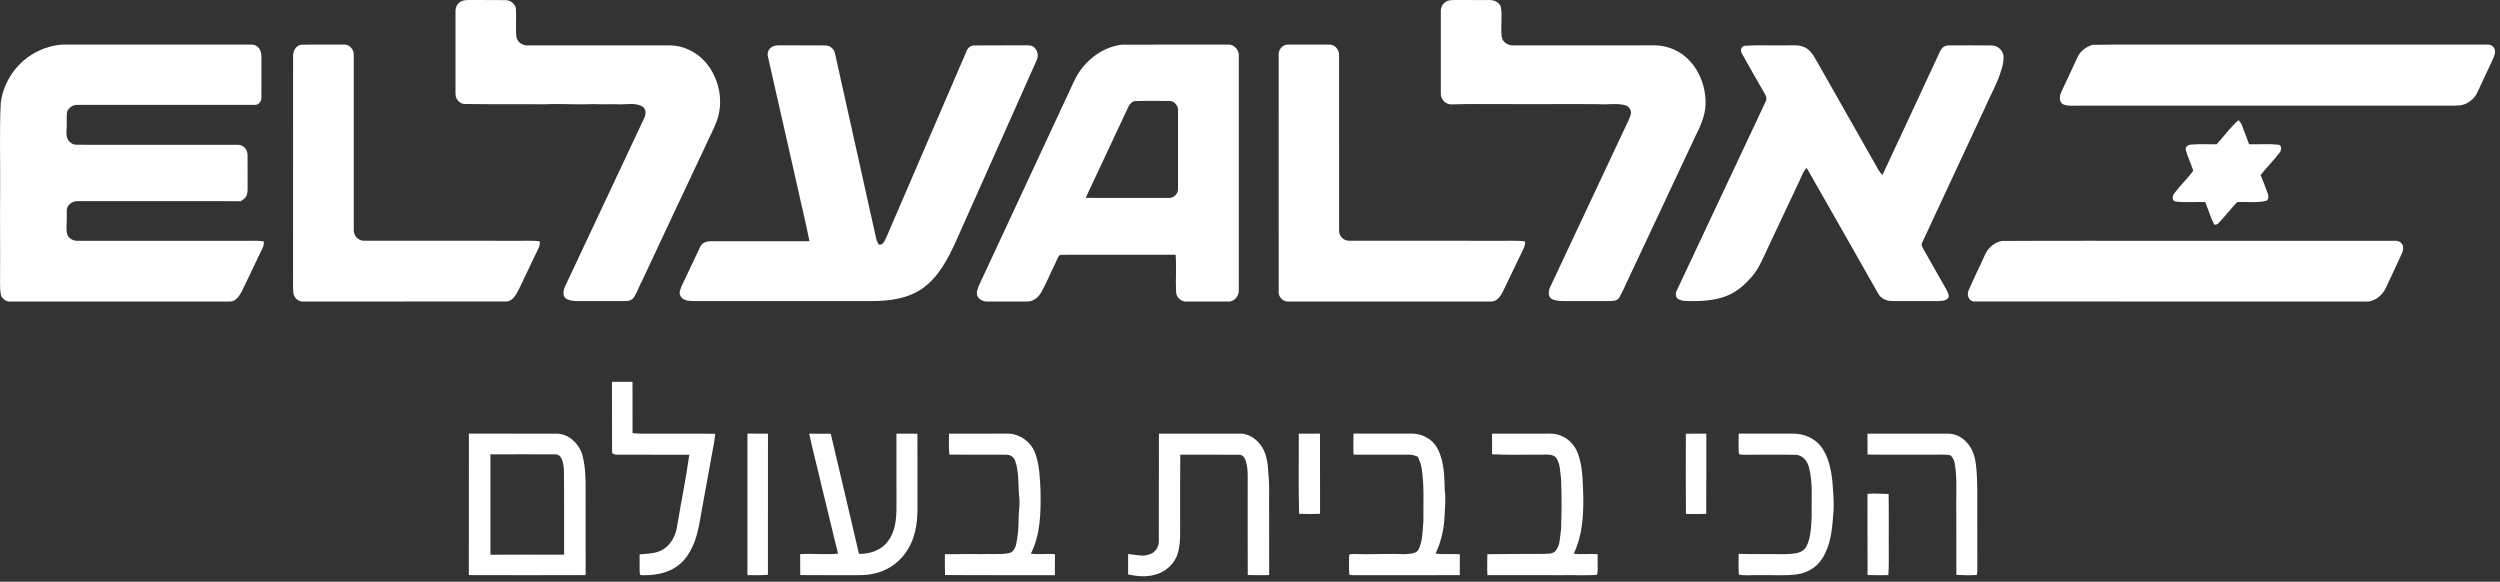 <?xml version="1.0" encoding="UTF-8"?> <svg xmlns="http://www.w3.org/2000/svg" width="159" height="37" viewBox="0 0 159 37" fill="none"><rect x="0" y="0" width="159" height="37" fill="#333333" stroke="none"/><g id="Group 442"><path id="path6" d="M29.341 0.081C29.572 -0.025 29.832 0.005 30.078 0.001C30.768 0.012 31.458 -0.008 32.148 0.008C32.464 0.012 32.781 0.244 32.813 0.571C32.853 1.157 32.783 1.748 32.842 2.332C32.894 2.697 33.257 2.918 33.609 2.886C36.623 2.888 39.638 2.886 42.652 2.887C43.505 2.905 44.32 3.325 44.879 3.96C45.712 4.939 46.029 6.352 45.626 7.581C45.415 8.195 45.094 8.764 44.833 9.356C43.503 12.185 42.167 15.009 40.844 17.84C40.659 18.18 40.54 18.553 40.337 18.882C40.216 19.089 39.969 19.16 39.742 19.148C38.721 19.145 37.699 19.145 36.677 19.148C36.407 19.141 36.099 19.109 35.904 18.9C35.774 18.676 35.853 18.395 35.957 18.174C37.626 14.63 39.29 11.082 40.959 7.537C41.096 7.289 41.12 6.912 40.832 6.76C40.407 6.53 39.9 6.642 39.439 6.637C38.85 6.61 38.261 6.652 37.673 6.62C36.675 6.667 35.676 6.583 34.677 6.633C32.968 6.614 31.258 6.642 29.549 6.612C29.291 6.61 29.078 6.399 28.996 6.168C28.95 5.941 28.973 5.708 28.97 5.479C28.973 3.892 28.971 2.306 28.97 0.719C28.962 0.462 29.099 0.187 29.341 0.081Z" fill="white"></path><path id="path8" d="M92.004 0.085C92.208 -0.014 92.44 0.003 92.661 0C93.351 0.008 94.042 -0.002 94.733 0.003C95.022 -0.003 95.349 0.137 95.451 0.428C95.571 1.057 95.424 1.7 95.51 2.332C95.547 2.692 95.927 2.903 96.263 2.887C99.254 2.885 102.245 2.889 105.237 2.885C105.871 2.888 106.504 3.096 107.016 3.469C108.012 4.202 108.527 5.484 108.47 6.7C108.437 7.411 108.125 8.056 107.818 8.684C106.418 11.678 105.001 14.664 103.602 17.659C103.383 18.081 103.227 18.535 102.977 18.94C102.854 19.13 102.601 19.141 102.399 19.147C101.426 19.146 100.452 19.144 99.479 19.148C99.206 19.146 98.917 19.139 98.673 19.003C98.444 18.847 98.48 18.522 98.572 18.297C100.188 14.854 101.812 11.415 103.425 7.97C103.529 7.732 103.667 7.504 103.723 7.247C103.777 6.99 103.582 6.742 103.337 6.686C102.778 6.547 102.199 6.676 101.633 6.624C99.562 6.607 97.49 6.636 95.42 6.618C94.396 6.624 93.373 6.601 92.351 6.639C91.968 6.673 91.613 6.32 91.636 5.94C91.637 4.2 91.637 2.461 91.636 0.721C91.626 0.463 91.768 0.198 92.004 0.085Z" fill="white"></path><path id="path10" d="M78.162 2.833C78.139 2.833 78.115 2.833 78.09 2.836C75.84 2.842 73.59 2.83 71.341 2.842C70.023 3.007 68.883 3.946 68.326 5.131C66.301 9.476 64.278 13.823 62.254 18.169C62.172 18.388 62.056 18.643 62.185 18.866C62.309 19.087 62.576 19.186 62.82 19.177C63.667 19.175 64.514 19.178 65.361 19.176C65.728 19.172 66.038 18.912 66.213 18.605C66.537 18.058 66.759 17.461 67.047 16.896C67.172 16.669 67.231 16.394 67.417 16.208C67.958 16.191 68.499 16.209 69.04 16.201C70.95 16.203 72.861 16.202 74.77 16.201C74.834 16.974 74.758 17.749 74.798 18.522C74.78 18.878 75.118 19.216 75.477 19.177C76.348 19.176 77.218 19.175 78.089 19.178C78.487 19.22 78.822 18.819 78.787 18.436V3.559C78.813 3.205 78.519 2.846 78.162 2.833ZM73.29 6.416C73.638 6.417 73.986 6.42 74.333 6.419C74.654 6.392 74.942 6.7 74.921 7.015C74.924 8.676 74.924 10.338 74.921 12C74.944 12.319 74.644 12.604 74.331 12.589C72.57 12.588 70.809 12.595 69.049 12.585C69.956 10.637 70.878 8.696 71.786 6.748C71.879 6.58 72.039 6.416 72.247 6.427C72.594 6.417 72.942 6.415 73.29 6.416Z" fill="white"></path><path id="path12" d="M1.867 3.571C2.479 3.161 3.194 2.889 3.931 2.838C7.867 2.836 11.804 2.84 15.74 2.836C15.933 2.842 16.145 2.802 16.312 2.926C16.559 3.068 16.633 3.371 16.628 3.636C16.625 4.481 16.632 5.326 16.625 6.171C16.642 6.416 16.467 6.691 16.198 6.67C12.442 6.669 8.686 6.67 4.929 6.669C4.643 6.652 4.363 6.843 4.265 7.11C4.217 7.484 4.268 7.863 4.233 8.239C4.217 8.511 4.21 8.839 4.441 9.03C4.563 9.164 4.747 9.211 4.923 9.207C8.325 9.208 11.727 9.204 15.129 9.209C15.472 9.198 15.749 9.512 15.743 9.846C15.754 10.514 15.741 11.181 15.748 11.848C15.746 12.074 15.768 12.322 15.638 12.521C15.566 12.649 15.423 12.712 15.307 12.795C11.871 12.786 8.434 12.794 4.997 12.791C4.751 12.781 4.489 12.871 4.346 13.081C4.195 13.274 4.259 13.534 4.245 13.761C4.268 14.148 4.169 14.544 4.282 14.923C4.387 15.172 4.655 15.321 4.92 15.314C8.551 15.314 12.181 15.314 15.812 15.314C16.133 15.316 16.457 15.295 16.775 15.354C16.816 15.628 16.653 15.861 16.545 16.097C16.156 16.907 15.77 17.717 15.382 18.527C15.222 18.827 14.978 19.207 14.589 19.177C9.936 19.176 5.283 19.177 0.629 19.177C0.384 19.188 0.162 19.007 0.066 18.791C-0.003 18.5 0.009 18.198 0.003 17.901C0.02 15.933 -0.011 13.966 0.009 11.997C0.027 10.182 -0.044 8.366 0.048 6.552C0.19 5.358 0.878 4.251 1.867 3.571Z" fill="white"></path><path id="path14" d="M18.641 3.567C18.625 3.238 18.833 2.877 19.182 2.84C20.08 2.832 20.977 2.84 21.875 2.836C22.221 2.81 22.511 3.146 22.499 3.481C22.499 7.189 22.499 10.898 22.499 14.607C22.471 14.979 22.789 15.333 23.169 15.312C26.546 15.316 29.924 15.313 33.301 15.313C33.645 15.318 33.993 15.291 34.335 15.356C34.335 15.488 34.336 15.626 34.268 15.745C33.857 16.607 33.441 17.466 33.034 18.33C32.862 18.67 32.658 19.123 32.233 19.175C27.908 19.179 23.583 19.176 19.258 19.176C18.943 19.189 18.671 18.903 18.656 18.596C18.616 18.162 18.65 17.725 18.637 17.29C18.639 16.931 18.639 16.573 18.637 16.214C18.641 11.999 18.634 7.783 18.641 3.567Z" fill="white"></path><path id="path16" d="M49.08 2.997C49.265 2.868 49.5 2.887 49.714 2.883C50.635 2.894 51.556 2.878 52.477 2.89C52.779 2.88 53.052 3.103 53.106 3.4C53.941 7.189 54.8 10.972 55.633 14.761C55.702 15.033 55.72 15.341 55.909 15.563C56.158 15.593 56.26 15.325 56.349 15.145C58.048 11.183 59.768 7.228 61.468 3.266C61.543 3.049 61.737 2.881 61.975 2.891C63.051 2.876 64.128 2.895 65.205 2.883C65.408 2.884 65.651 2.865 65.795 3.042C66.031 3.258 66.054 3.608 65.908 3.882C64.198 7.736 62.472 11.584 60.758 15.436C60.261 16.519 59.669 17.636 58.673 18.34C57.746 18.998 56.57 19.142 55.462 19.147C51.654 19.143 47.845 19.146 44.037 19.146C43.776 19.136 43.47 19.109 43.311 18.87C43.124 18.658 43.29 18.369 43.373 18.147C43.769 17.337 44.139 16.516 44.531 15.704C44.649 15.412 44.979 15.334 45.264 15.342C47.336 15.342 49.407 15.345 51.479 15.34C51.269 14.216 50.978 13.108 50.741 11.988C50.107 9.207 49.484 6.423 48.849 3.642C48.773 3.405 48.858 3.122 49.08 2.997Z" fill="white"></path><path id="path18" d="M81.324 3.563C81.261 3.209 81.55 2.824 81.918 2.836C82.789 2.836 83.659 2.838 84.529 2.836C84.876 2.81 85.167 3.148 85.165 3.48C85.166 7.214 85.164 10.947 85.166 14.681C85.157 15.032 85.481 15.33 85.829 15.312C88.948 15.316 92.067 15.312 95.186 15.313C95.787 15.333 96.394 15.269 96.992 15.356C97.027 15.628 96.866 15.86 96.761 16.097C96.366 16.909 95.983 17.725 95.589 18.537C95.432 18.834 95.194 19.204 94.81 19.177C90.513 19.176 86.216 19.177 81.919 19.177C81.582 19.187 81.284 18.857 81.325 18.522C81.325 13.536 81.326 8.549 81.324 3.563Z" fill="white"></path><path id="path20" d="M110.793 3.419C110.658 3.224 110.734 2.925 110.996 2.908C111.833 2.856 112.676 2.903 113.516 2.886C113.948 2.9 114.412 2.82 114.814 3.026C115.274 3.268 115.459 3.781 115.721 4.198C116.893 6.272 118.077 8.342 119.25 10.417C119.386 10.668 119.517 10.926 119.722 11.132C120.945 8.523 122.157 5.91 123.373 3.298C123.466 3.064 123.681 2.872 123.947 2.887C124.842 2.887 125.739 2.881 126.636 2.89C126.995 2.88 127.336 3.133 127.412 3.488C127.468 3.88 127.346 4.268 127.225 4.637C126.994 5.351 126.619 6.005 126.321 6.69C124.967 9.607 123.606 12.52 122.248 15.435C122.164 15.566 122.256 15.706 122.319 15.824C122.822 16.708 123.326 17.591 123.825 18.479C123.884 18.629 124.017 18.834 123.882 18.98C123.722 19.14 123.474 19.139 123.265 19.148C122.292 19.143 121.318 19.148 120.345 19.146C119.983 19.148 119.606 18.983 119.439 18.647C117.923 15.994 116.428 13.329 114.906 10.68C114.673 10.895 114.591 11.207 114.456 11.482C113.791 12.884 113.134 14.29 112.471 15.692C112.161 16.34 111.901 17.025 111.433 17.581C111.012 18.064 110.526 18.515 109.93 18.772C109.179 19.098 108.345 19.157 107.536 19.149C107.259 19.147 106.963 19.157 106.717 19.01C106.544 18.888 106.556 18.639 106.646 18.47C108.539 14.46 110.416 10.442 112.309 6.433C112.376 6.285 112.334 6.118 112.252 5.986C111.76 5.133 111.272 4.278 110.793 3.419Z" fill="white"></path><path id="path22" d="M133.076 2.852C134.838 2.818 136.605 2.848 138.368 2.838C144.99 2.838 151.612 2.838 158.233 2.838C158.437 2.824 158.641 2.98 158.673 3.185C158.716 3.423 158.6 3.647 158.505 3.857C158.183 4.527 157.88 5.206 157.56 5.876C157.413 6.198 157.14 6.45 156.822 6.599C156.469 6.754 156.074 6.717 155.7 6.72C147.929 6.72 140.158 6.72 132.387 6.72C132.008 6.701 131.614 6.776 131.248 6.651C130.947 6.523 130.977 6.128 131.087 5.876C131.442 5.123 131.788 4.365 132.143 3.611C132.322 3.234 132.687 2.979 133.076 2.852Z" fill="white"></path><path id="path26" d="M140.979 9.174C141.446 8.665 141.851 8.096 142.369 7.638C142.458 7.74 142.545 7.85 142.594 7.981C142.742 8.378 142.892 8.775 143.041 9.173C143.659 9.191 144.283 9.139 144.899 9.201C145.143 9.237 145.105 9.556 144.985 9.705C144.607 10.201 144.167 10.645 143.776 11.13C143.941 11.52 144.085 11.917 144.231 12.314C144.285 12.475 144.305 12.742 144.088 12.781C143.496 12.919 142.882 12.813 142.282 12.857C141.867 13.284 141.512 13.766 141.097 14.193C141.031 14.278 140.924 14.298 140.827 14.283C140.592 13.827 140.445 13.331 140.258 12.854C139.633 12.827 139.002 12.892 138.382 12.819C138.116 12.787 138.153 12.458 138.282 12.299C138.659 11.798 139.123 11.365 139.491 10.857C139.355 10.412 139.136 9.994 139.018 9.543C138.958 9.331 139.185 9.199 139.369 9.195C139.903 9.148 140.442 9.186 140.979 9.174Z" fill="white"></path><path id="path28" d="M127.346 15.325C131.12 15.299 134.896 15.322 138.671 15.314C143.223 15.315 147.776 15.312 152.329 15.315C152.58 15.29 152.856 15.489 152.836 15.758C152.856 15.957 152.752 16.132 152.675 16.305C152.362 16.97 152.053 17.637 151.744 18.303C151.511 18.807 150.984 19.237 150.405 19.178C142.126 19.173 133.847 19.181 125.568 19.174C125.205 19.174 125.064 18.735 125.21 18.449C125.456 17.873 125.737 17.312 125.997 16.743C126.177 16.392 126.287 15.986 126.586 15.711C126.796 15.515 127.057 15.358 127.346 15.325Z" fill="white"></path><path id="path30" d="M38.921 24.283C39.356 24.283 39.792 24.283 40.227 24.281C40.231 25.372 40.224 26.462 40.23 27.552C40.783 27.605 41.34 27.573 41.894 27.581C43.091 27.587 44.289 27.568 45.486 27.591C45.453 28.025 45.36 28.449 45.281 28.875C45.007 30.396 44.726 31.916 44.454 33.438C44.281 34.322 43.959 35.232 43.271 35.849C42.647 36.409 41.781 36.585 40.967 36.585C40.869 36.57 40.672 36.623 40.689 36.46C40.666 36.059 40.691 35.657 40.679 35.256C41.177 35.208 41.711 35.22 42.155 34.955C42.678 34.641 42.981 34.059 43.063 33.468C43.316 31.95 43.626 30.442 43.842 28.92C42.321 28.915 40.8 28.919 39.28 28.918C39.146 28.915 38.904 28.906 38.928 28.716C38.916 27.238 38.931 25.761 38.921 24.283Z" fill="white"></path><path id="path32" d="M29.822 27.578C29.814 30.578 29.825 33.577 29.818 36.576C32.294 36.584 34.771 36.585 37.247 36.576C37.242 34.801 37.247 33.026 37.245 31.252C37.256 30.508 37.239 29.754 37.061 29.028C36.88 28.262 36.188 27.564 35.367 27.58C33.518 27.58 31.67 27.582 29.822 27.578ZM33.244 28.893C33.928 28.893 34.613 28.893 35.297 28.895C35.761 28.882 35.815 29.457 35.863 29.8C35.892 31.625 35.867 33.451 35.877 35.278C34.315 35.273 32.752 35.273 31.191 35.28C31.188 33.152 31.188 31.023 31.191 28.895C31.875 28.895 32.56 28.894 33.244 28.893Z" fill="white"></path><path id="path34" d="M47.538 27.578C47.973 27.582 48.408 27.581 48.843 27.581C48.836 30.572 48.842 33.563 48.84 36.554C48.406 36.596 47.97 36.582 47.536 36.579C47.538 33.578 47.534 30.578 47.538 27.578Z" fill="white"></path><path id="path36" d="M51.467 27.583C51.923 27.579 52.379 27.579 52.836 27.585C53.434 30.133 54.04 32.678 54.632 35.227C55.31 35.24 56.025 35.011 56.447 34.453C56.911 33.877 57.002 33.114 57.016 32.399C57.014 30.793 57.015 29.188 57.014 27.582C57.459 27.579 57.903 27.575 58.347 27.587C58.357 28.909 58.348 30.231 58.351 31.554C58.35 32.386 58.392 33.243 58.128 34.047C57.864 35.002 57.181 35.846 56.271 36.254C55.712 36.519 55.083 36.589 54.471 36.582C53.28 36.575 52.089 36.59 50.898 36.575C50.888 36.13 50.892 35.687 50.891 35.242C51.693 35.188 52.499 35.3 53.3 35.209C52.918 33.697 52.572 32.177 52.195 30.664C51.961 29.635 51.68 28.617 51.467 27.583Z" fill="white"></path><path id="path38" d="M60.355 27.582C61.586 27.578 62.818 27.583 64.049 27.578C64.836 27.562 65.59 28.105 65.846 28.846C66.122 29.615 66.142 30.444 66.178 31.252C66.198 32.587 66.184 33.994 65.563 35.21C66.072 35.287 66.583 35.194 67.093 35.248C67.088 35.693 67.087 36.137 67.09 36.581C64.762 36.576 62.433 36.59 60.104 36.574C60.088 36.132 60.095 35.69 60.094 35.248C60.85 35.255 61.606 35.221 62.362 35.242C62.956 35.214 63.556 35.281 64.145 35.186C64.436 35.139 64.586 34.843 64.635 34.581C64.73 34.089 64.786 33.589 64.782 33.088C64.776 32.628 64.87 32.171 64.831 31.71C64.739 30.904 64.836 30.066 64.559 29.29C64.477 29.049 64.223 28.905 63.976 28.919C62.777 28.91 61.578 28.925 60.38 28.913C60.334 28.47 60.355 28.026 60.355 27.582Z" fill="white"></path><path id="path40" d="M73.708 27.583C75.427 27.578 77.145 27.583 78.864 27.58C79.475 27.568 80.002 27.989 80.304 28.492C80.577 28.978 80.641 29.547 80.666 30.096C80.757 30.911 80.7 31.732 80.716 32.551C80.717 33.891 80.713 35.233 80.719 36.574C80.265 36.584 79.811 36.588 79.358 36.571C79.346 34.694 79.357 32.818 79.353 30.942C79.347 30.382 79.402 29.803 79.212 29.266C79.153 29.08 78.995 28.902 78.784 28.922C77.544 28.909 76.305 28.922 75.065 28.917C75.048 30.332 75.063 31.748 75.058 33.163C75.052 33.844 75.105 34.544 74.902 35.205C74.697 35.886 74.092 36.412 73.404 36.564C72.861 36.714 72.292 36.644 71.749 36.536C71.749 36.102 71.748 35.669 71.749 35.236C72.207 35.266 72.679 35.431 73.125 35.249C73.488 35.14 73.714 34.765 73.702 34.395C73.708 32.125 73.697 29.854 73.708 27.583Z" fill="white"></path><path id="path42" d="M82.603 27.583C83.052 27.58 83.501 27.584 83.95 27.578C83.96 29.276 83.948 30.975 83.956 32.675C83.513 32.7 83.068 32.701 82.626 32.677C82.57 30.98 82.612 29.28 82.603 27.583Z" fill="white"></path><path id="path44" d="M86.084 27.578C87.229 27.583 88.374 27.582 89.519 27.579C89.95 27.554 90.401 27.607 90.769 27.852C91.23 28.096 91.503 28.577 91.644 29.064C91.859 29.743 91.866 30.464 91.885 31.17C91.974 31.799 91.884 32.431 91.859 33.062C91.806 33.803 91.621 34.532 91.303 35.205C91.813 35.288 92.331 35.201 92.845 35.255C92.838 35.697 92.839 36.139 92.841 36.58C90.708 36.583 88.576 36.578 86.443 36.583C86.233 36.578 86.017 36.606 85.814 36.546C85.788 36.159 85.791 35.77 85.805 35.382C85.783 35.19 86.02 35.254 86.138 35.232C87.187 35.28 88.236 35.194 89.285 35.246C89.589 35.22 89.973 35.256 90.191 35C90.494 34.441 90.465 33.78 90.528 33.164C90.513 32.017 90.599 30.861 90.406 29.723C90.367 29.486 90.27 29.265 90.175 29.047C89.986 28.977 89.791 28.908 89.587 28.916C88.42 28.916 87.253 28.92 86.087 28.915C86.058 28.469 86.086 28.024 86.084 27.578Z" fill="white"></path><path id="path46" d="M94.895 27.581C95.989 27.581 97.082 27.582 98.177 27.58C98.507 27.582 98.85 27.551 99.167 27.671C99.699 27.842 100.129 28.265 100.331 28.784C100.67 29.639 100.655 30.576 100.696 31.48C100.716 32.744 100.65 34.056 100.089 35.213C100.595 35.286 101.105 35.194 101.612 35.25C101.586 35.683 101.659 36.127 101.576 36.554C100.858 36.621 100.132 36.562 99.412 36.581C97.808 36.58 96.203 36.584 94.599 36.579C94.571 36.135 94.598 35.691 94.596 35.247C95.766 35.236 96.936 35.227 98.107 35.229C98.377 35.206 98.71 35.263 98.921 35.054C99.247 34.675 99.202 34.13 99.285 33.665C99.318 32.59 99.333 31.512 99.283 30.437C99.219 30.002 99.236 29.521 98.988 29.14C98.788 28.857 98.404 28.924 98.105 28.915C97.036 28.905 95.966 28.949 94.898 28.892C94.895 28.455 94.897 28.018 94.895 27.581Z" fill="white"></path><path id="path48" d="M107.22 27.584C107.653 27.579 108.087 27.581 108.522 27.581C108.515 29.282 108.532 30.983 108.514 32.684C108.084 32.695 107.655 32.693 107.226 32.689C107.208 30.987 107.22 29.285 107.22 27.584Z" fill="white"></path><path id="path50" d="M110.58 27.579C111.739 27.582 112.899 27.581 114.059 27.579C114.729 27.581 115.413 27.865 115.824 28.407C116.295 29.043 116.456 29.845 116.54 30.617C116.586 31.338 116.675 32.062 116.586 32.785C116.524 33.725 116.418 34.715 115.892 35.524C115.546 36.084 114.931 36.443 114.284 36.527C113.473 36.635 112.651 36.558 111.836 36.581C111.423 36.558 110.999 36.632 110.594 36.544C110.552 36.105 110.587 35.663 110.58 35.223C111.558 35.258 112.538 35.229 113.517 35.247C113.994 35.213 114.618 35.249 114.885 34.762C115.182 34.179 115.182 33.5 115.221 32.861C115.197 31.813 115.317 30.743 115.049 29.717C114.952 29.323 114.65 28.943 114.216 28.928C113.193 28.902 112.168 28.922 111.145 28.92C110.961 28.909 110.764 28.948 110.592 28.875C110.555 28.444 110.585 28.01 110.58 27.579Z" fill="white"></path><path id="path52" d="M118.77 27.582C120.472 27.579 122.174 27.584 123.877 27.58C124.332 27.573 124.776 27.791 125.076 28.129C125.465 28.528 125.624 29.09 125.677 29.631C125.787 30.602 125.749 31.58 125.755 32.555C125.757 33.781 125.752 35.007 125.758 36.234C125.754 36.345 125.752 36.458 125.723 36.566C125.291 36.603 124.856 36.584 124.425 36.559C124.418 35.273 124.425 33.987 124.421 32.701C124.398 31.78 124.468 30.855 124.384 29.936C124.332 29.594 124.339 29.165 124.021 28.946C123.54 28.881 123.053 28.933 122.569 28.917C121.305 28.911 120.041 28.93 118.777 28.908C118.771 28.465 118.774 28.024 118.77 27.582Z" fill="white"></path><path id="path56" d="M118.77 31.41C119.218 31.368 119.667 31.411 120.115 31.419C120.137 32.538 120.119 33.657 120.125 34.776C120.116 35.377 120.149 35.979 120.096 36.579C119.656 36.583 119.216 36.586 118.778 36.572C118.765 34.852 118.779 33.131 118.77 31.41Z" fill="white"></path></g></svg> 